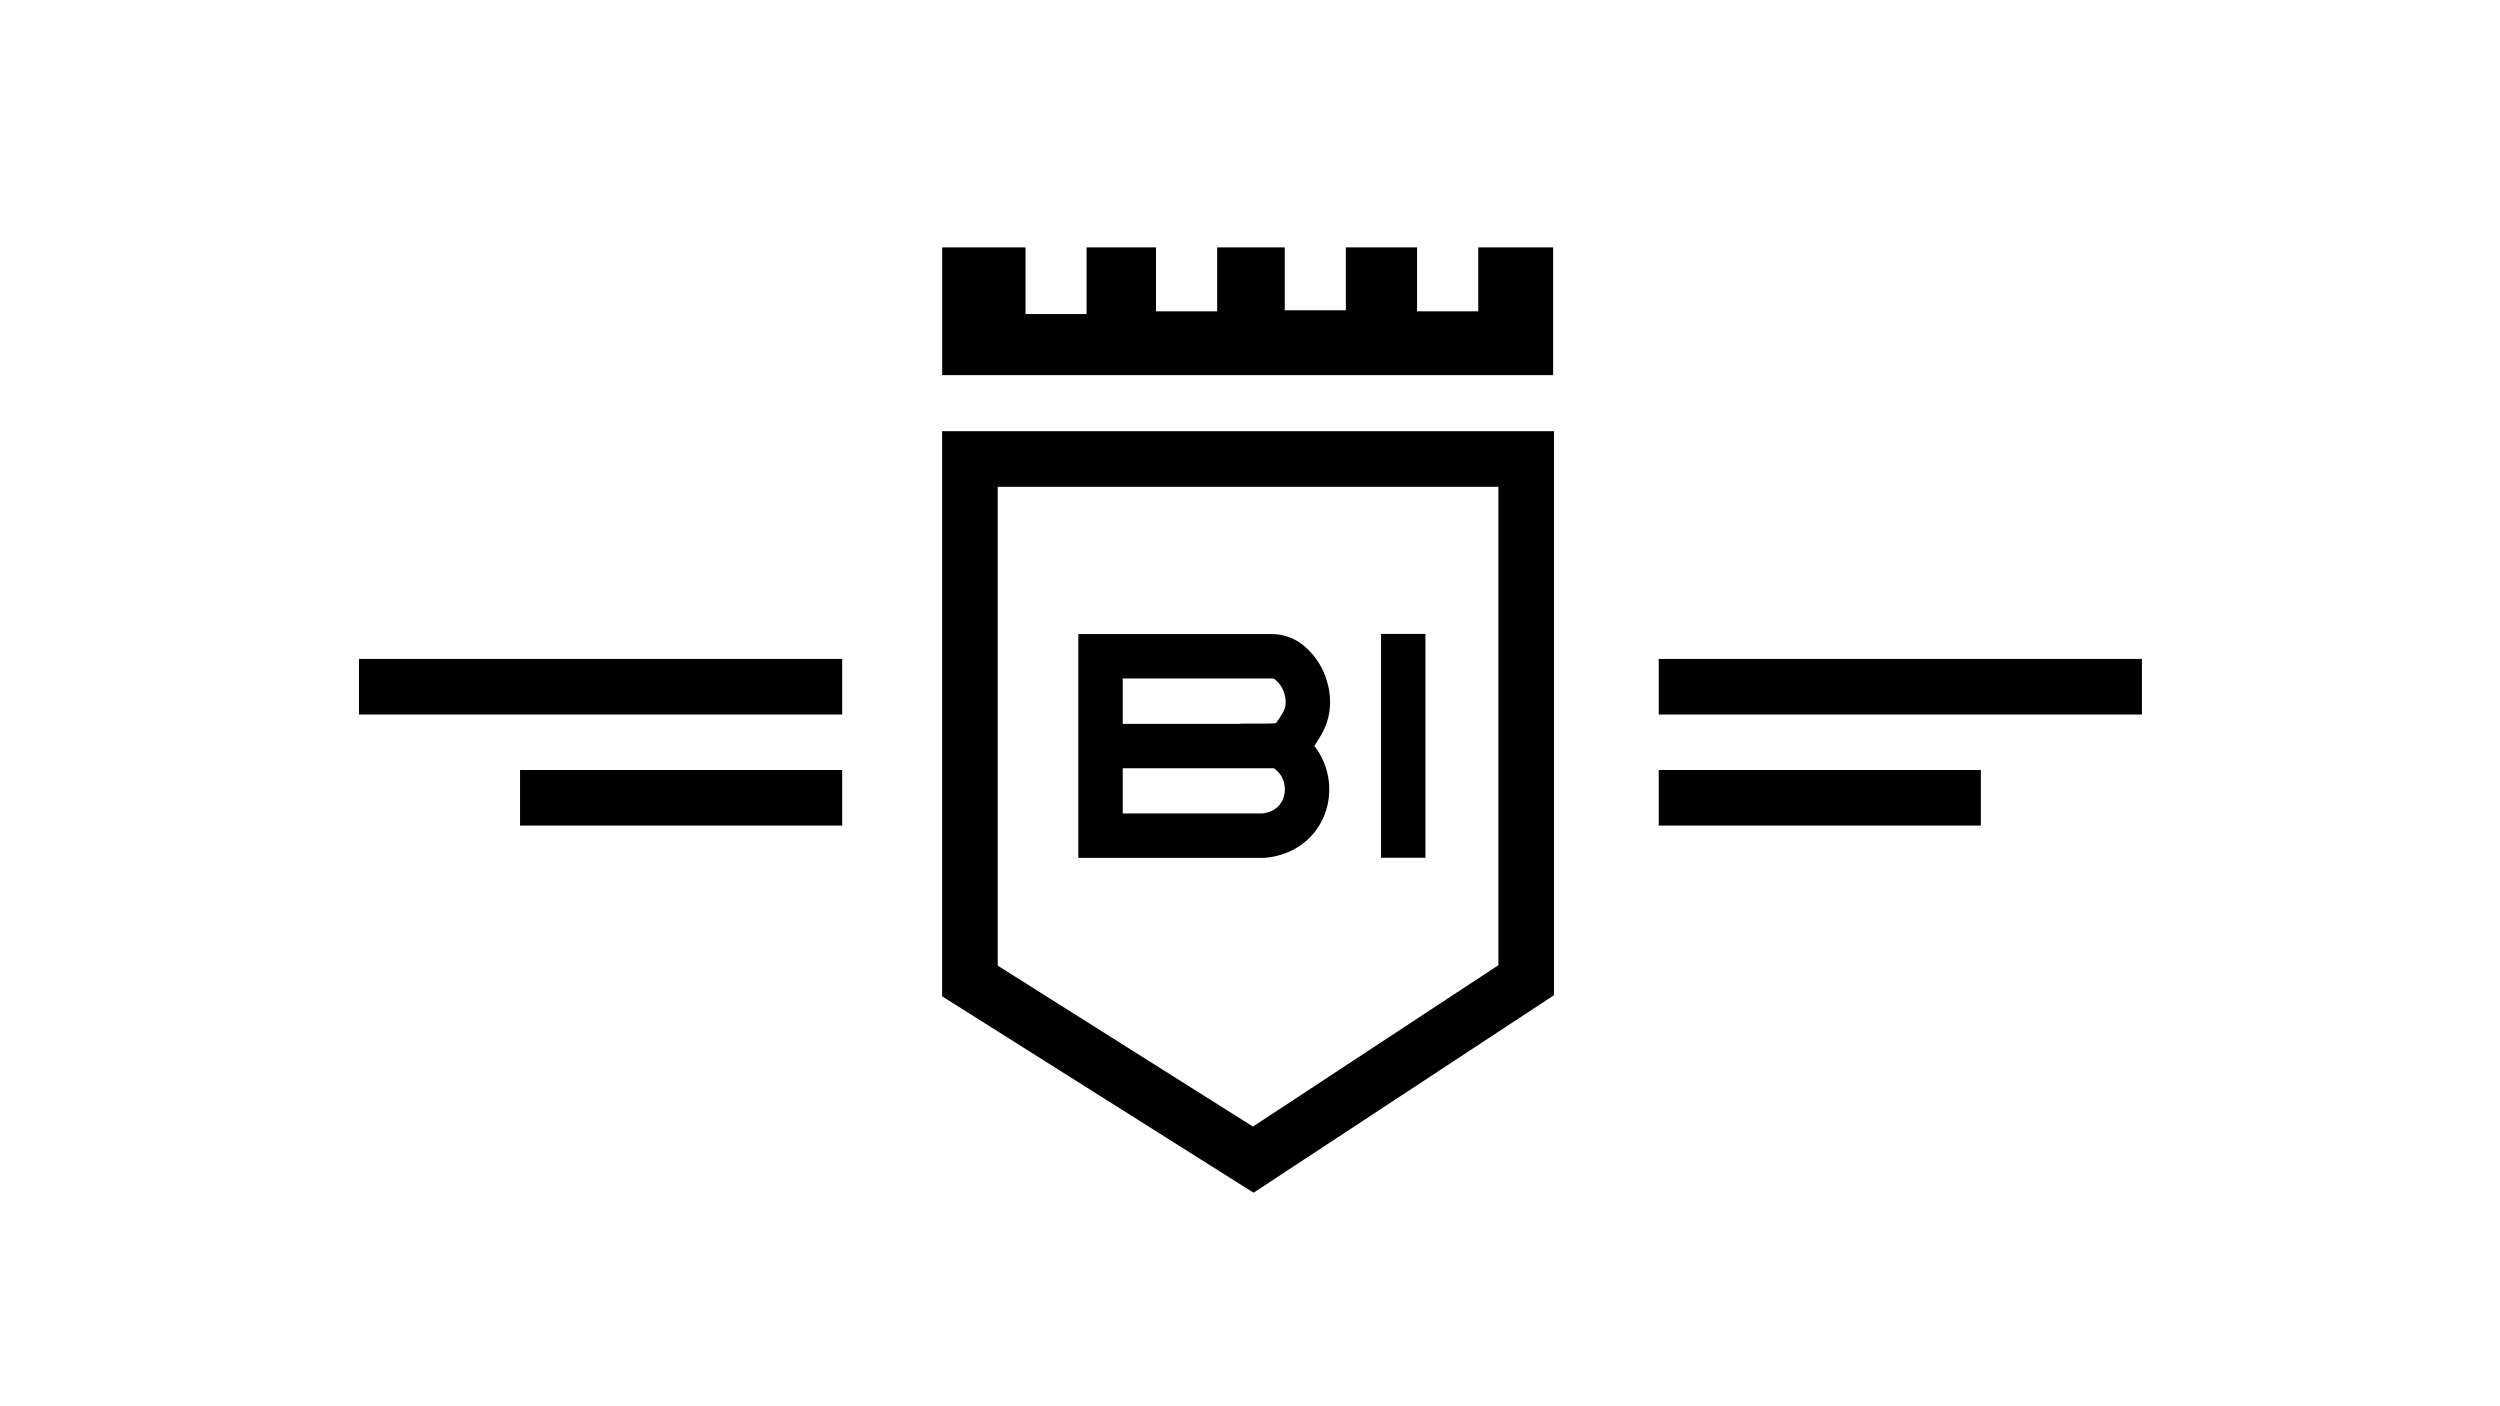 <?xml version='1.0' encoding='UTF-8'?><svg id='Layer_1' xmlns='http://www.w3.org/2000/svg' version='1.1' viewBox='0 0 1920 1080'><!-- Generator: Adobe Illustrator 29.6.0, SVG Export Plug-In . SVG Version: 2.1.1 Build 207) --><defs><style> .st0 { fill: #e6e6e6; } .st1 { stroke-width: 42.9px; } .st1, .st2, .st3, .st4, .st5, .st6 { fill: none; stroke-miterlimit: 10; } .st1, .st3, .st4 { stroke: #e6e6e6; } .st2, .st4 { stroke-linecap: square; } .st2, .st5, .st6 { stroke: #000; } .st2, .st6 { stroke-width: 34.1px; } .st3, .st4 { stroke-width: 34.3px; } .st3, .st6 { stroke-linecap: round; } .st5 { stroke-width: 42.7px; } .st7 { display: none; } </style></defs><g id='Logo_Black'><polygon points='1192.8 190 1192.8 288.1 723.6 288.1 723.6 190 787.6 190 787.6 241.2 834.5 241.2 834.5 190 887.8 190 887.8 239.1 934.8 239.1 934.8 190 986.7 190 986.7 238.3 1033.6 238.3 1033.6 190 1088.3 190 1088.3 239.1 1135.3 239.1 1135.3 190 1192.8 190'/><polygon class='st5' points='744.9 352.5 1172.1 352.5 1172.1 752.8 962.5 890.6 744.9 753.4 744.9 352.5'/><line class='st5' x1='275.7' y1='527.4' x2='646.8' y2='527.4'/><line class='st5' x1='399.4' y1='612.7' x2='646.8' y2='612.7'/><line class='st5' x1='1645' y1='527.4' x2='1273.9' y2='527.4'/><line class='st5' x1='1521.3' y1='612.7' x2='1273.9' y2='612.7'/><path class='st2' d='M1077.7,503.9v137.8'/><path class='st6' d='M970,572.8c17.2,0,20.5-.6,30.1-17.2,9-15.5,1.5-31.5,0-34.4-2.8-5.6-6.5-9.6-9.9-12.4-3.8-3.1-8.6-4.8-13.5-4.8h-131.5v137.8h124.9c2.7-.2,16.4-1.4,25.8-12.9,9.3-11.3,10-26.9,4.3-38.7-5-10.6-13.9-15.6-17.2-17.2h-133.5,120.5Z'/></g><g id='Logo_White' class='st7'><polygon class='st0' points='1198.4 181.2 1198.4 279.9 726.3 279.9 726.3 181.2 790.7 181.2 790.7 232.7 837.9 232.7 837.9 181.2 891.6 181.2 891.6 230.5 938.8 230.5 938.8 181.2 991 181.2 991 229.8 1038.2 229.8 1038.2 181.2 1093.3 181.2 1093.3 230.5 1140.5 230.5 1140.5 181.2 1198.4 181.2'/><polygon class='st1' points='747.8 344.7 1177.5 344.7 1177.5 747.4 966.7 886 747.8 748 747.8 344.7'/><line class='st1' x1='275.7' y1='520.6' x2='649.1' y2='520.6'/><line class='st1' x1='400.2' y1='606.5' x2='649.1' y2='606.5'/><line class='st1' x1='1653.3' y1='520.6' x2='1280' y2='520.6'/><line class='st1' x1='1528.9' y1='606.5' x2='1280' y2='606.5'/><path class='st4' d='M1082.5,497v138.6'/><path class='st3' d='M974.3,566.3c17.3,0,20.6-.6,30.3-17.3,9.1-15.6,1.5-31.7,0-34.7-2.8-5.6-6.6-9.6-10-12.5-3.8-3.2-8.6-4.9-13.6-4.9h-132.3v138.6h125.6c2.8-.2,16.5-1.5,26-13,9.3-11.3,10-27.1,4.3-39-5.1-10.6-14-15.7-17.3-17.3h-134.3,121.3Z'/></g></svg>